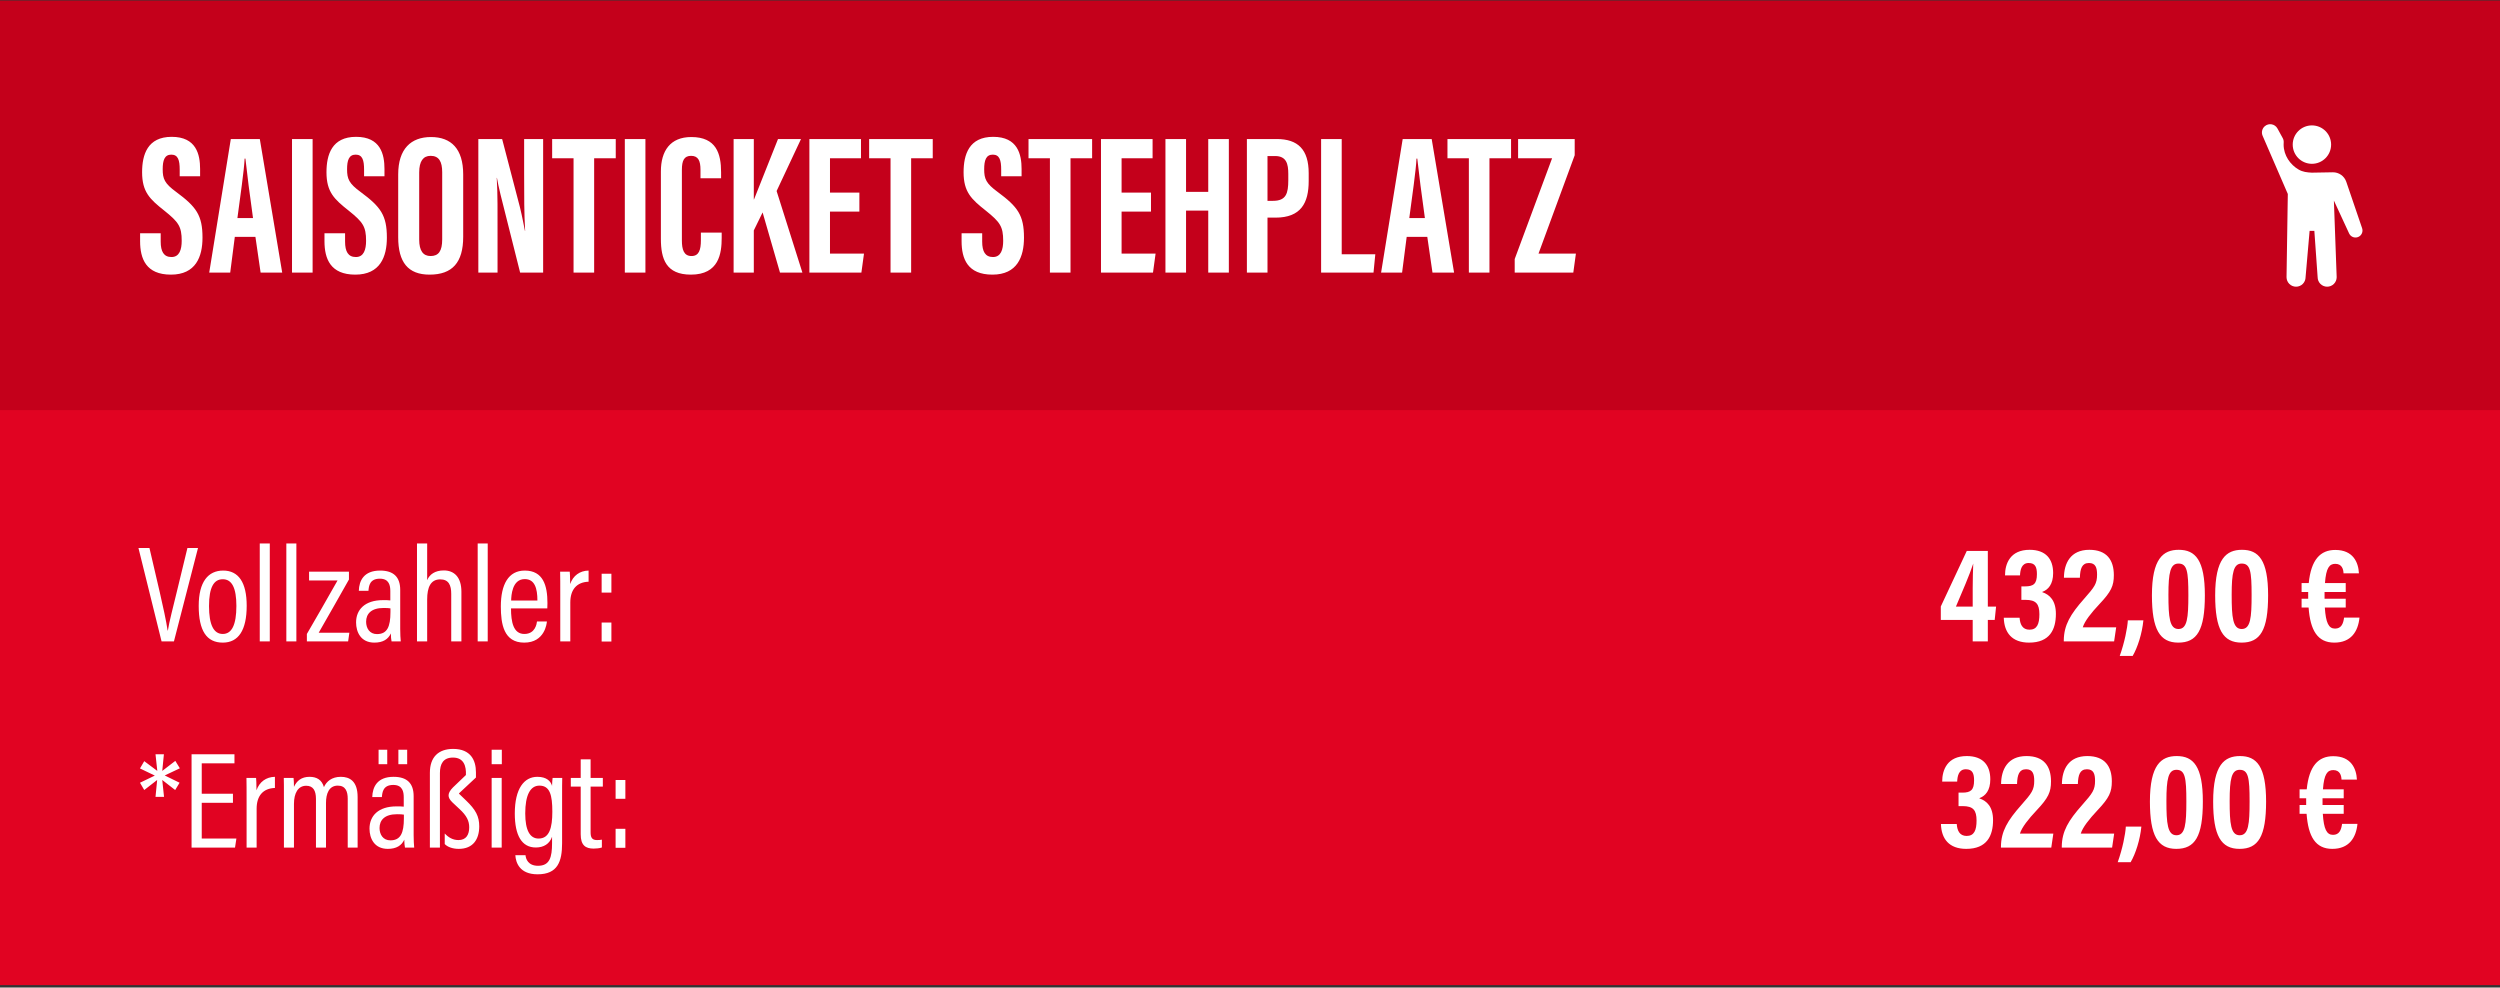 <svg width="800" height="316" viewBox="0 0 800 316" fill="none" xmlns="http://www.w3.org/2000/svg">
<rect x="0" y="0" width="800" height="316" fill="#333333" stroke="none"/>
<g clip-path="url(#clip0_3179_4128)">
<rect width="800" height="315" transform="translate(0 0.243)" fill="#E10322"/>
<rect width="800" height="131" transform="translate(0 0.243)" fill="#C4001B"/>
<path d="M44.832 74.635H51.424V77.323C51.424 80.459 52.384 82.251 54.88 82.251C57.44 82.251 58.144 79.819 58.144 77.067C58.144 72.459 57.12 71.051 52.576 67.403C47.968 63.755 45.472 61.451 45.472 55.115C45.472 49.483 47.2 43.787 54.944 43.787C62.816 43.787 64.032 49.419 64.032 54.091V56.395H57.504V54.283C57.504 51.275 56.992 49.483 54.816 49.483C52.64 49.483 52.064 51.339 52.064 54.155C52.064 57.227 52.64 58.699 56.416 61.451C62.816 66.187 64.8 68.875 64.8 76.043C64.8 82.123 62.688 87.883 54.688 87.883C46.752 87.883 44.832 82.827 44.832 77.195V74.635ZM81.732 75.787H75.14L73.668 87.243H66.948L73.86 44.491H83.14L90.308 87.243H83.396L81.732 75.787ZM75.972 69.771H80.964C79.94 62.475 79.044 55.563 78.532 50.763H78.276C78.148 54.283 76.804 63.435 75.972 69.771ZM93.442 44.491H100.035V87.243H93.442V44.491ZM103.832 74.635H110.424V77.323C110.424 80.459 111.384 82.251 113.88 82.251C116.44 82.251 117.144 79.819 117.144 77.067C117.144 72.459 116.12 71.051 111.576 67.403C106.968 63.755 104.472 61.451 104.472 55.115C104.472 49.483 106.2 43.787 113.944 43.787C121.816 43.787 123.032 49.419 123.032 54.091V56.395H116.504V54.283C116.504 51.275 115.992 49.483 113.816 49.483C111.64 49.483 111.064 51.339 111.064 54.155C111.064 57.227 111.64 58.699 115.416 61.451C121.816 66.187 123.8 68.875 123.8 76.043C123.8 82.123 121.688 87.883 113.688 87.883C105.752 87.883 103.832 82.827 103.832 77.195V74.635ZM137.918 43.851C144.382 43.851 148.222 47.627 148.222 55.819V75.787C148.222 83.979 144.766 87.883 137.47 87.883C130.558 87.883 127.422 83.915 127.422 75.915V55.819C127.422 47.627 131.518 43.851 137.918 43.851ZM137.79 49.867C135.422 49.867 134.142 51.595 134.142 55.179V76.683C134.142 80.267 135.422 81.931 137.79 81.931C140.35 81.931 141.502 80.331 141.502 76.619V55.115C141.502 51.723 140.478 49.867 137.79 49.867ZM159.212 87.243H153.068V44.491H160.684L166.38 66.315C167.148 69.451 167.596 72.011 167.98 73.867H168.044C167.724 68.619 167.724 62.603 167.724 55.627V44.491H173.804V87.243H166.444L160.172 62.283C159.595 60.043 159.276 58.187 159.02 56.907H158.956C159.276 62.091 159.212 67.851 159.212 75.531V87.243ZM183.536 87.243V50.635H176.688V44.491H197.04V50.635H190.128V87.243H183.536ZM199.943 44.491H206.535V87.243H199.943V44.491ZM224.284 74.443H230.94V76.107C230.94 81.035 230.108 87.883 221.084 87.883C213.148 87.883 211.484 82.891 211.484 76.427V54.859C211.484 48.267 214.492 43.851 221.212 43.851C229.212 43.851 230.748 49.163 230.748 55.115V57.035H224.156V54.347C224.156 51.467 223.452 49.867 221.148 49.867C218.908 49.867 218.204 51.403 218.204 54.347V76.939C218.204 79.755 218.78 81.931 221.276 81.931C223.644 81.931 224.284 80.011 224.284 76.875V74.443ZM234.755 87.243V44.491H241.219V63.819H241.283C242.947 59.595 246.595 50.379 248.963 44.491H256.323L248.515 61.131L256.771 87.243H249.603L244.035 67.979L241.219 73.739V87.243H234.755ZM275.003 61.643V67.723H265.595V81.163H276.476L275.644 87.243H259.004V44.491H275.516V50.635H265.595V61.643H275.003ZM284.973 87.243V50.635H278.125V44.491H298.477V50.635H291.565V87.243H284.973ZM307.707 74.635H314.299V77.323C314.299 80.459 315.259 82.251 317.755 82.251C320.315 82.251 321.019 79.819 321.019 77.067C321.019 72.459 319.995 71.051 315.451 67.403C310.843 63.755 308.347 61.451 308.347 55.115C308.347 49.483 310.075 43.787 317.819 43.787C325.691 43.787 326.907 49.419 326.907 54.091V56.395H320.379V54.283C320.379 51.275 319.867 49.483 317.691 49.483C315.515 49.483 314.939 51.339 314.939 54.155C314.939 57.227 315.515 58.699 319.291 61.451C325.691 66.187 327.675 68.875 327.675 76.043C327.675 82.123 325.563 87.883 317.563 87.883C309.627 87.883 307.707 82.827 307.707 77.195V74.635ZM335.973 87.243V50.635H329.125V44.491H349.477V50.635H342.565V87.243H335.973ZM368.316 61.643V67.723H358.908V81.163H369.788L368.956 87.243H352.316V44.491H368.828V50.635H358.908V61.643H368.316ZM372.943 87.243V44.491H379.535V61.387H386.639V44.491H393.231V87.243H386.639V67.403H379.535V87.243H372.943ZM399.005 87.243V44.491H408.541C415.325 44.491 418.781 47.819 418.781 55.435V57.931C418.781 64.971 416.285 69.643 408.157 69.643H405.597V87.243H399.005ZM405.597 49.931V64.267H407.389C411.549 64.267 412.253 61.899 412.253 57.675V55.627C412.253 52.491 411.677 49.931 408.029 49.931H405.597ZM422.755 87.243V44.491H429.347V81.355H440.099L439.523 87.243H422.755ZM456.732 75.787H450.14L448.668 87.243H441.948L448.86 44.491H458.14L465.308 87.243H458.396L456.732 75.787ZM450.972 69.771H455.964C454.94 62.475 454.044 55.563 453.532 50.763H453.276C453.148 54.283 451.804 63.435 450.972 69.771ZM470.036 87.243V50.635H463.188V44.491H483.54V50.635H476.628V87.243H470.036ZM484.704 87.243V82.891L496.672 50.635H485.792V44.491H503.904V49.675L492.32 81.163H504.288L503.456 87.243H484.704Z" fill="white"/>
<path d="M730.779 45.68C730.814 45.181 730.737 44.675 730.496 44.237L728.787 41.119C727.974 39.636 725.999 39.285 724.725 40.396C723.855 41.154 723.576 42.387 724.035 43.446L732.1 62.078L731.69 88.695C731.69 89.504 732.011 90.279 732.583 90.85C733.154 91.422 733.929 91.743 734.737 91.743C735.545 91.743 736.32 91.422 736.891 90.85C737.463 90.279 737.784 89.504 737.784 88.695L739.072 73.884H740.59L741.642 88.695C741.642 89.504 741.963 90.279 742.535 90.85C743.106 91.422 743.881 91.743 744.689 91.743C745.497 91.743 746.272 91.422 746.843 90.85C747.415 90.279 747.736 89.504 747.736 88.695L746.843 64.176L751.718 74.708C752.264 75.886 753.691 76.357 754.83 75.735C755.789 75.212 756.232 74.074 755.879 73.04L750.81 58.171C750.182 56.327 748.434 55.099 746.487 55.134L739.773 55.252C738.223 55.17 736.908 55.03 735.569 54.26C732.912 52.732 730.758 49.736 730.758 46.273C730.758 46.073 730.765 45.876 730.779 45.68Z" fill="white"/>
<path d="M745.956 46.273C745.956 49.667 743.206 52.418 739.813 52.418C736.42 52.418 733.67 49.667 733.67 46.273C733.67 42.878 736.42 40.127 739.813 40.127C743.206 40.127 745.956 42.878 745.956 46.273Z" fill="white"/>
<path d="M55.66 205.243H51.7L44.308 175.367H47.828L51.128 189.535C52.096 193.715 53.24 198.907 53.636 201.767H53.724C54.076 199.215 55.528 193.759 56.54 189.535L59.972 175.367H63.36L55.66 205.243ZM71.419 182.583C76.303 182.583 78.943 186.323 78.943 193.847C78.943 201.679 76.303 205.639 71.287 205.639C66.095 205.639 63.587 201.811 63.587 193.891C63.587 186.147 66.623 182.583 71.419 182.583ZM71.287 185.355C68.471 185.355 66.887 187.863 66.887 193.935C66.887 199.963 68.383 202.867 71.287 202.867C74.191 202.867 75.643 199.919 75.643 193.891C75.643 188.171 74.235 185.355 71.287 185.355ZM86.332 205.243H83.121V173.915H86.332V205.243ZM94.84 205.243H91.628V173.915H94.84V205.243ZM98.2 205.243V202.867C100.488 198.995 104.932 191.163 108.012 185.751H98.904V182.935H111.664V185.443C109.464 189.315 104.844 197.543 101.984 202.471H111.796L111.4 205.243H98.2ZM128.069 188.787V201.283C128.069 202.691 128.157 204.539 128.245 205.243H125.297C125.165 204.759 125.077 203.571 125.077 202.691C124.241 204.539 122.569 205.639 119.797 205.639C115.485 205.639 113.945 202.295 113.945 199.171C113.945 195.123 116.717 192.043 122.569 192.043C123.625 192.043 124.241 192.043 124.901 192.131V189.139C124.901 187.423 124.549 185.179 121.557 185.179C118.257 185.179 118.037 187.555 117.905 189.051H114.825C114.913 185.839 116.409 182.583 121.645 182.583C125.957 182.583 128.069 184.651 128.069 188.787ZM124.945 195.871V194.683C124.417 194.595 123.801 194.551 122.745 194.551C118.785 194.551 117.157 196.443 117.157 198.951C117.157 201.019 118.257 202.911 120.633 202.911C123.889 202.911 124.945 200.579 124.945 195.871ZM133.438 173.915H136.694V185.663C137.442 183.815 139.202 182.539 142.018 182.539C145.274 182.539 147.65 184.607 147.65 189.359V205.243H144.394V190.019C144.394 187.291 143.602 185.399 140.874 185.399C137.794 185.399 136.694 187.951 136.694 191.823V205.243H133.438V173.915ZM156.071 205.243H152.859V173.915H156.071V205.243ZM175.139 194.683H163.523C163.523 199.039 164.271 202.867 167.791 202.867C171.311 202.867 171.751 199.567 171.839 198.863H175.007C174.963 199.479 174.347 205.639 167.747 205.639C161.191 205.639 160.267 199.655 160.267 194.067C160.267 187.027 162.687 182.583 167.923 182.583C173.819 182.583 175.183 187.379 175.183 192.967C175.183 193.407 175.183 194.155 175.139 194.683ZM163.567 192.175H171.971C171.971 188.303 171.135 185.311 167.923 185.311C163.831 185.311 163.611 190.635 163.567 192.175ZM179.285 205.243V190.547C179.285 186.983 179.285 184.519 179.241 182.935H182.321C182.365 183.507 182.453 184.563 182.453 186.895C183.377 184.211 185.533 182.627 188.349 182.583V186.147C184.521 186.279 182.497 188.699 182.497 192.791V205.243H179.285ZM195.648 205.287H192.524V199.215H195.648V205.287ZM195.648 189.623H192.524V183.595H195.648V189.623Z" fill="white"/>
<path d="M636.104 205.243H631.264V198.379H621.056V194.067L629.372 176.291H636.104V194.111H638.744L638.304 198.379H636.104V205.243ZM631.264 194.111V188.171C631.264 185.047 631.352 182.715 631.44 180.339C630.472 183.419 627.656 190.019 625.896 194.111H631.264ZM646.401 184.123H641.605C641.605 180.339 643.277 175.939 649.481 175.939C654.673 175.939 657.005 178.887 657.005 183.375C657.005 186.939 655.465 188.699 653.529 189.403V189.491C655.905 190.283 657.885 192.175 657.885 196.443C657.885 201.415 655.949 205.639 649.305 205.639C643.805 205.639 641.341 202.427 641.209 197.675H646.269C646.401 199.655 647.105 201.503 649.437 201.503C651.857 201.503 652.605 199.655 652.605 196.575C652.605 193.275 651.549 191.955 648.161 191.955H646.841V187.643H648.029C650.757 187.643 651.813 186.807 651.813 183.727C651.813 181.571 651.329 180.163 649.173 180.163C646.885 180.163 646.489 182.363 646.401 184.123ZM676.517 205.243H660.413V204.935C660.457 200.007 662.525 196.575 666.925 191.603C670.269 187.819 671.061 186.763 671.061 183.859C671.061 181.659 670.577 180.163 668.465 180.163C666.221 180.163 665.649 181.967 665.561 184.871H660.457C660.501 180.339 662.481 175.939 668.597 175.939C674.185 175.939 676.429 179.239 676.429 184.035C676.429 187.467 675.593 189.315 671.853 193.275C669.169 196.135 667.101 198.731 666.485 200.755H677.177L676.517 205.243ZM682.449 209.907H678.313C679.853 205.595 680.777 200.931 680.909 198.511H685.881C685.485 202.691 684.033 207.223 682.449 209.907ZM697.196 175.939C702.52 175.939 705.556 179.195 705.556 190.503C705.556 201.679 703.048 205.639 697.064 205.639C691.124 205.639 688.616 201.415 688.616 190.503C688.616 178.799 692.18 175.939 697.196 175.939ZM697.108 180.339C694.512 180.339 693.896 183.199 693.896 190.327C693.896 197.543 694.248 201.283 697.108 201.283C699.924 201.283 700.276 197.719 700.276 190.415C700.276 182.847 699.88 180.339 697.108 180.339ZM717.435 175.939C722.759 175.939 725.795 179.195 725.795 190.503C725.795 201.679 723.287 205.639 717.303 205.639C711.363 205.639 708.855 201.415 708.855 190.503C708.855 178.799 712.419 175.939 717.435 175.939ZM717.347 180.339C714.751 180.339 714.135 183.199 714.135 190.327C714.135 197.543 714.487 201.283 717.347 201.283C720.163 201.283 720.515 197.719 720.515 190.415C720.515 182.847 720.119 180.339 717.347 180.339ZM750.105 197.631H755.033C754.593 202.119 752.305 205.639 746.981 205.639C741.613 205.639 739.281 201.723 738.753 194.419H736.509V191.603H738.621C738.621 191.251 738.621 190.899 738.621 190.547C738.621 190.151 738.621 189.799 738.621 189.447H736.509V186.587H738.797C739.545 179.107 742.493 175.983 747.289 175.983C753.009 175.983 754.681 179.943 754.857 183.463H749.929C749.885 182.187 749.445 180.427 747.289 180.427C745.441 180.427 744.341 181.659 743.989 186.587H750.633V189.447H743.857C743.857 189.755 743.857 190.063 743.857 190.415C743.857 190.811 743.857 191.251 743.857 191.603H750.633V194.419H743.945C744.253 199.303 745.177 201.151 747.201 201.151C749.181 201.151 749.841 199.655 750.105 197.631Z" fill="white"/>
<path d="M49.764 241.367H52.448L51.92 246.691L56.1 243.479L57.552 245.855L52.712 248.143L57.464 250.475L56.056 252.807L51.92 249.595L52.492 255.007H49.764L50.292 249.595L46.156 252.807L44.792 250.475L49.544 248.187L44.792 245.899L46.156 243.567L50.336 246.691L49.764 241.367ZM74.544 253.995V256.899H64.556V268.339H75.644L75.204 271.243H61.3V241.367H75.028V244.271H64.556V253.995H74.544ZM78.909 271.243V256.547C78.909 252.983 78.909 250.519 78.865 248.935H81.945C81.99 249.507 82.078 250.563 82.078 252.895C83.001 250.211 85.157 248.627 87.974 248.583V252.147C84.145 252.279 82.121 254.699 82.121 258.791V271.243H78.909ZM90.855 271.243V255.623C90.855 251.663 90.855 249.991 90.811 248.935H93.935C94.023 249.595 94.067 250.739 94.067 251.795C94.947 249.859 96.487 248.583 99.039 248.583C101.371 248.583 102.999 249.551 103.659 251.883C104.451 250.079 106.167 248.583 109.071 248.583C111.843 248.583 114.439 249.903 114.439 255.051V271.243H111.271V255.579C111.271 253.335 110.611 251.399 108.103 251.399C105.287 251.399 104.319 253.951 104.319 256.943V271.243H101.107V255.667C101.107 252.939 100.183 251.443 97.983 251.443C95.343 251.443 94.067 253.863 94.067 257.251V271.243H90.855ZM132.366 254.787V267.283C132.366 268.691 132.454 270.539 132.542 271.243H129.594C129.462 270.759 129.374 269.571 129.374 268.691C128.538 270.539 126.866 271.639 124.094 271.639C119.782 271.639 118.242 268.295 118.242 265.171C118.242 261.123 121.014 258.043 126.866 258.043C127.922 258.043 128.538 258.043 129.198 258.131V255.139C129.198 253.423 128.846 251.179 125.854 251.179C122.554 251.179 122.334 253.555 122.202 255.051H119.122C119.21 251.839 120.706 248.583 125.942 248.583C130.254 248.583 132.366 250.651 132.366 254.787ZM129.242 261.871V260.683C128.714 260.595 128.098 260.551 127.042 260.551C123.082 260.551 121.454 262.443 121.454 264.951C121.454 267.019 122.554 268.911 124.93 268.911C128.186 268.911 129.242 266.579 129.242 261.871ZM123.918 244.535H121.146V239.915H123.918V244.535ZM130.298 244.535H127.482V239.915H130.298V244.535ZM144.998 239.651C150.674 239.651 152.302 243.347 152.302 247.131V248.803L146.89 253.863V253.995L149.134 256.151C152.214 259.099 153.358 261.211 153.358 264.423C153.358 268.515 151.422 271.639 146.802 271.639C144.91 271.639 143.238 271.067 142.314 270.099V266.711C143.458 267.943 144.866 268.823 146.714 268.823C149.178 268.823 150.146 267.107 150.146 264.731C150.146 262.751 149.398 261.035 146.978 258.835L144.778 256.767C143.018 255.095 143.194 253.775 144.954 251.971L149.09 248.011C149.222 245.239 148.474 242.423 144.954 242.423C141.83 242.423 140.774 244.447 140.774 247.395V271.243H137.562V247.263C137.562 242.291 140.29 239.651 144.998 239.651ZM157.328 271.243V248.935H160.54V271.243H157.328ZM160.584 244.535H157.328V239.915H160.584V244.535ZM179.87 255.359V269.835C179.87 275.687 178.462 279.779 172.038 279.779C166.274 279.779 165.042 276.039 164.91 273.663H168.166C168.254 274.851 169.002 277.051 172.17 277.051C175.91 277.051 176.658 274.323 176.658 269.835V267.767C175.866 270.055 173.974 271.199 171.466 271.199C166.978 271.199 164.734 267.371 164.734 260.331C164.734 252.323 167.726 248.583 171.95 248.583C174.986 248.583 176.262 250.035 176.658 251.487C176.658 250.475 176.79 249.375 176.834 248.935H179.914C179.87 250.079 179.87 252.367 179.87 255.359ZM168.078 260.287C168.078 265.699 169.574 268.339 172.346 268.339C175.778 268.339 176.746 264.951 176.746 259.759C176.746 254.479 175.998 251.399 172.61 251.399C169.662 251.399 168.078 254.479 168.078 260.287ZM182.657 251.707V248.935H185.825V242.995H188.993V248.935H192.909V251.707H188.993V266.315C188.993 267.855 189.345 268.823 191.017 268.823C191.545 268.823 192.205 268.779 192.601 268.691V271.199C191.853 271.463 190.709 271.551 189.961 271.551C187.365 271.551 185.825 270.495 185.825 266.975V251.707H182.657ZM200.117 271.287H196.993V265.215H200.117V271.287ZM200.117 255.623H196.993V249.595H200.117V255.623Z" fill="white"/>
<path d="M626.292 250.123H621.496C621.496 246.339 623.168 241.939 629.372 241.939C634.564 241.939 636.896 244.887 636.896 249.375C636.896 252.939 635.356 254.699 633.42 255.403V255.491C635.796 256.283 637.776 258.175 637.776 262.443C637.776 267.415 635.84 271.639 629.196 271.639C623.696 271.639 621.232 268.427 621.1 263.675H626.16C626.292 265.655 626.996 267.503 629.328 267.503C631.748 267.503 632.496 265.655 632.496 262.575C632.496 259.275 631.44 257.955 628.052 257.955H626.732V253.643H627.92C630.648 253.643 631.704 252.807 631.704 249.727C631.704 247.571 631.22 246.163 629.064 246.163C626.776 246.163 626.38 248.363 626.292 250.123ZM656.408 271.243H640.304V270.935C640.348 266.007 642.416 262.575 646.816 257.603C650.16 253.819 650.952 252.763 650.952 249.859C650.952 247.659 650.468 246.163 648.356 246.163C646.112 246.163 645.54 247.967 645.452 250.871H640.348C640.392 246.339 642.372 241.939 648.488 241.939C654.076 241.939 656.32 245.239 656.32 250.035C656.32 253.467 655.484 255.315 651.744 259.275C649.06 262.135 646.992 264.731 646.376 266.755H657.068L656.408 271.243ZM675.873 271.243H659.769V270.935C659.813 266.007 661.881 262.575 666.281 257.603C669.625 253.819 670.417 252.763 670.417 249.859C670.417 247.659 669.933 246.163 667.821 246.163C665.577 246.163 665.005 247.967 664.917 250.871H659.813C659.857 246.339 661.837 241.939 667.953 241.939C673.541 241.939 675.785 245.239 675.785 250.035C675.785 253.467 674.949 255.315 671.209 259.275C668.525 262.135 666.457 264.731 665.841 266.755H676.533L675.873 271.243ZM681.804 275.907H677.668C679.208 271.595 680.132 266.931 680.264 264.511H685.236C684.84 268.691 683.388 273.223 681.804 275.907ZM696.552 241.939C701.876 241.939 704.912 245.195 704.912 256.503C704.912 267.679 702.404 271.639 696.42 271.639C690.48 271.639 687.972 267.415 687.972 256.503C687.972 244.799 691.536 241.939 696.552 241.939ZM696.464 246.339C693.868 246.339 693.252 249.199 693.252 256.327C693.252 263.543 693.604 267.283 696.464 267.283C699.28 267.283 699.632 263.719 699.632 256.415C699.632 248.847 699.236 246.339 696.464 246.339ZM716.79 241.939C722.114 241.939 725.15 245.195 725.15 256.503C725.15 267.679 722.642 271.639 716.658 271.639C710.718 271.639 708.21 267.415 708.21 256.503C708.21 244.799 711.774 241.939 716.79 241.939ZM716.702 246.339C714.106 246.339 713.49 249.199 713.49 256.327C713.49 263.543 713.842 267.283 716.702 267.283C719.518 267.283 719.87 263.719 719.87 256.415C719.87 248.847 719.474 246.339 716.702 246.339ZM749.46 263.631H754.388C753.948 268.119 751.66 271.639 746.336 271.639C740.968 271.639 738.636 267.723 738.108 260.419H735.864V257.603H737.976C737.976 257.251 737.976 256.899 737.976 256.547C737.976 256.151 737.976 255.799 737.976 255.447H735.864V252.587H738.152C738.9 245.107 741.848 241.983 746.644 241.983C752.364 241.983 754.036 245.943 754.212 249.463H749.284C749.24 248.187 748.8 246.427 746.644 246.427C744.796 246.427 743.696 247.659 743.344 252.587H749.988V255.447H743.212C743.212 255.755 743.212 256.063 743.212 256.415C743.212 256.811 743.212 257.251 743.212 257.603H749.988V260.419H743.3C743.608 265.303 744.532 267.151 746.556 267.151C748.536 267.151 749.196 265.655 749.46 263.631Z" fill="white"/>
</g>
<defs>
<clipPath id="clip0_3179_4128">
<rect width="800" height="315" fill="white" transform="translate(0 0.243)"/>
</clipPath>
</defs>
</svg>
